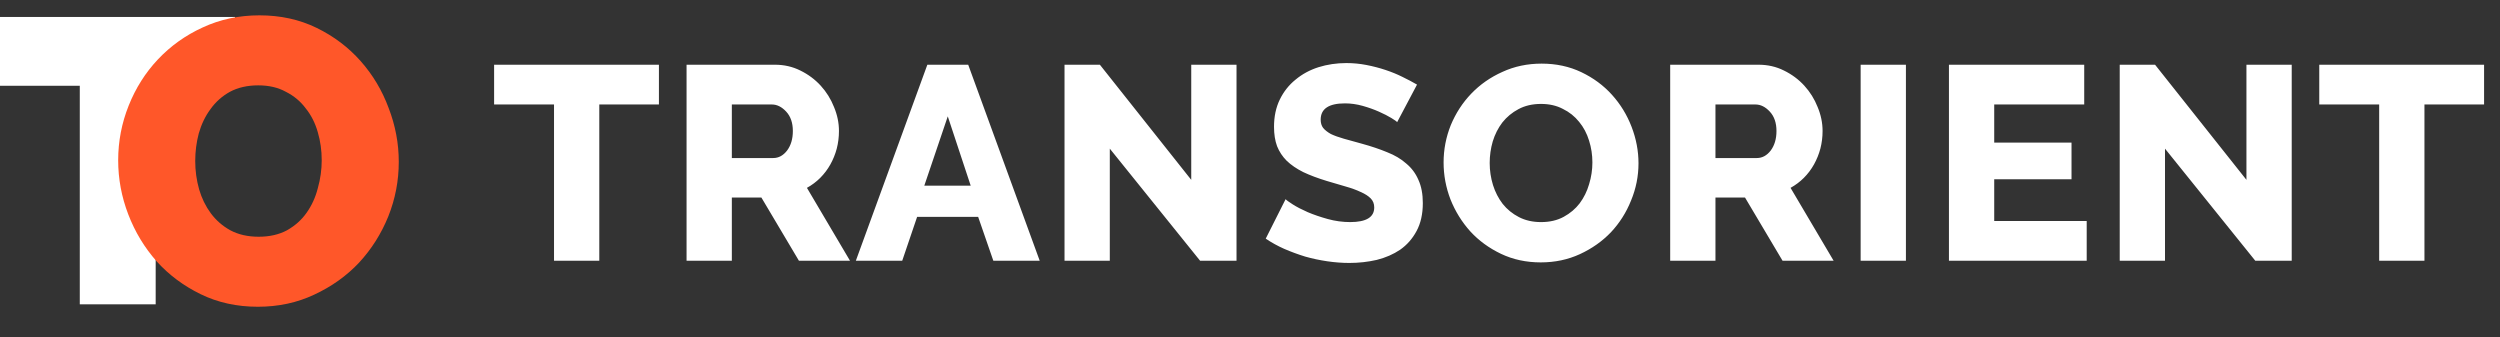 <svg width="163" height="22" viewBox="0 0 163 22" fill="none" xmlns="http://www.w3.org/2000/svg">
<rect x="0" y="0" width="163" height="22" fill="#333333" stroke="none"/>
<path d="M42.962 6.812H39.074V17H36.122V6.812H32.216V4.22H42.962V6.812ZM44.764 17V4.22H50.524C51.124 4.22 51.676 4.346 52.18 4.598C52.696 4.85 53.14 5.18 53.512 5.588C53.884 5.996 54.172 6.458 54.376 6.974C54.592 7.49 54.7 8.012 54.7 8.54C54.7 8.936 54.652 9.32 54.556 9.692C54.46 10.052 54.322 10.394 54.142 10.718C53.962 11.042 53.74 11.336 53.476 11.6C53.224 11.852 52.936 12.068 52.612 12.248L55.42 17H52.09L49.642 12.878H47.716V17H44.764ZM47.716 10.304H50.416C50.764 10.304 51.064 10.142 51.316 9.818C51.568 9.482 51.694 9.056 51.694 8.54C51.694 8.012 51.55 7.592 51.262 7.28C50.974 6.968 50.662 6.812 50.326 6.812H47.716V10.304ZM60.463 4.22H63.127L67.789 17H64.765L63.775 14.138H59.797L58.825 17H55.801L60.463 4.22ZM63.289 12.104L61.795 7.586L60.265 12.104H63.289ZM72.359 9.692V17H69.407V4.22H71.712L77.669 11.726V4.22H80.621V17H78.246L72.359 9.692ZM91.094 7.964C91.058 7.916 90.932 7.826 90.716 7.694C90.5 7.562 90.23 7.424 89.906 7.28C89.582 7.136 89.228 7.01 88.844 6.902C88.46 6.794 88.076 6.74 87.692 6.74C86.636 6.74 86.108 7.094 86.108 7.802C86.108 8.018 86.162 8.198 86.27 8.342C86.39 8.486 86.558 8.618 86.774 8.738C87.002 8.846 87.284 8.948 87.62 9.044C87.956 9.14 88.346 9.248 88.79 9.368C89.402 9.536 89.954 9.722 90.446 9.926C90.938 10.118 91.352 10.364 91.688 10.664C92.036 10.952 92.3 11.306 92.48 11.726C92.672 12.146 92.768 12.65 92.768 13.238C92.768 13.958 92.63 14.57 92.354 15.074C92.09 15.566 91.736 15.968 91.292 16.28C90.848 16.58 90.338 16.802 89.762 16.946C89.186 17.078 88.592 17.144 87.98 17.144C87.512 17.144 87.032 17.108 86.54 17.036C86.048 16.964 85.568 16.862 85.1 16.73C84.632 16.586 84.176 16.418 83.732 16.226C83.3 16.034 82.898 15.812 82.526 15.56L83.822 12.986C83.87 13.046 84.026 13.16 84.29 13.328C84.554 13.496 84.878 13.664 85.262 13.832C85.658 14 86.096 14.15 86.576 14.282C87.056 14.414 87.542 14.48 88.034 14.48C89.078 14.48 89.6 14.162 89.6 13.526C89.6 13.286 89.522 13.088 89.366 12.932C89.21 12.776 88.994 12.638 88.718 12.518C88.442 12.386 88.112 12.266 87.728 12.158C87.356 12.05 86.948 11.93 86.504 11.798C85.916 11.618 85.406 11.426 84.974 11.222C84.542 11.006 84.182 10.76 83.894 10.484C83.618 10.208 83.408 9.89 83.264 9.53C83.132 9.17 83.066 8.75 83.066 8.27C83.066 7.598 83.192 7.004 83.444 6.488C83.696 5.972 84.038 5.54 84.47 5.192C84.902 4.832 85.4 4.562 85.964 4.382C86.54 4.202 87.146 4.112 87.782 4.112C88.226 4.112 88.664 4.154 89.096 4.238C89.528 4.322 89.942 4.43 90.338 4.562C90.734 4.694 91.1 4.844 91.436 5.012C91.784 5.18 92.102 5.348 92.39 5.516L91.094 7.964ZM100.458 17.108C99.51 17.108 98.646 16.922 97.866 16.55C97.086 16.178 96.42 15.692 95.868 15.092C95.316 14.48 94.884 13.784 94.572 13.004C94.272 12.224 94.122 11.42 94.122 10.592C94.122 9.752 94.278 8.942 94.59 8.162C94.914 7.382 95.358 6.698 95.922 6.11C96.498 5.51 97.176 5.036 97.956 4.688C98.736 4.328 99.588 4.148 100.512 4.148C101.46 4.148 102.324 4.334 103.104 4.706C103.884 5.078 104.55 5.57 105.102 6.182C105.654 6.794 106.08 7.49 106.38 8.27C106.68 9.05 106.83 9.842 106.83 10.646C106.83 11.486 106.668 12.296 106.344 13.076C106.032 13.856 105.594 14.546 105.03 15.146C104.466 15.734 103.794 16.208 103.014 16.568C102.234 16.928 101.382 17.108 100.458 17.108ZM97.128 10.628C97.128 11.12 97.2 11.6 97.344 12.068C97.488 12.524 97.698 12.932 97.974 13.292C98.262 13.652 98.616 13.94 99.036 14.156C99.456 14.372 99.936 14.48 100.476 14.48C101.04 14.48 101.532 14.366 101.952 14.138C102.372 13.91 102.72 13.616 102.996 13.256C103.272 12.884 103.476 12.47 103.608 12.014C103.752 11.546 103.824 11.072 103.824 10.592C103.824 10.1 103.752 9.626 103.608 9.17C103.464 8.702 103.248 8.294 102.96 7.946C102.672 7.586 102.318 7.304 101.898 7.1C101.49 6.884 101.016 6.776 100.476 6.776C99.912 6.776 99.42 6.89 99 7.118C98.592 7.334 98.244 7.622 97.956 7.982C97.68 8.342 97.47 8.756 97.326 9.224C97.194 9.68 97.128 10.148 97.128 10.628ZM108.896 17V4.22H114.656C115.256 4.22 115.808 4.346 116.312 4.598C116.828 4.85 117.272 5.18 117.644 5.588C118.016 5.996 118.304 6.458 118.508 6.974C118.724 7.49 118.832 8.012 118.832 8.54C118.832 8.936 118.784 9.32 118.688 9.692C118.592 10.052 118.454 10.394 118.274 10.718C118.094 11.042 117.872 11.336 117.608 11.6C117.356 11.852 117.068 12.068 116.744 12.248L119.552 17H116.222L113.774 12.878H111.848V17H108.896ZM111.848 10.304H114.548C114.896 10.304 115.196 10.142 115.448 9.818C115.7 9.482 115.826 9.056 115.826 8.54C115.826 8.012 115.682 7.592 115.394 7.28C115.106 6.968 114.794 6.812 114.458 6.812H111.848V10.304ZM121.314 17V4.22H124.266V17H121.314ZM136.053 14.408V17H127.071V4.22H135.891V6.812H130.023V9.296H135.063V11.69H130.023V14.408H136.053ZM141.158 9.692V17H138.206V4.22H140.51L146.468 11.726V4.22H149.42V17H147.044L141.158 9.692ZM161.962 6.812H158.074V17H155.122V6.812H151.216V4.22H161.962V6.812Z" fill="white"/>
<path d="M15.326 5.592H10.15V19.842H5.202V5.592H0V1.106H15.326V5.592Z" fill="white"/>
<path d="M16.815 20C15.444 20 14.201 19.727 13.085 19.182C11.968 18.637 11.012 17.924 10.217 17.044C9.422 16.147 8.805 15.127 8.365 13.983C7.925 12.84 7.705 11.661 7.705 10.447C7.705 9.216 7.934 8.028 8.39 6.885C8.847 5.741 9.481 4.738 10.293 3.876C11.122 2.997 12.095 2.302 13.211 1.792C14.345 1.264 15.58 1 16.916 1C18.286 1 19.53 1.273 20.646 1.818C21.762 2.363 22.718 3.085 23.513 3.982C24.308 4.879 24.917 5.9 25.34 7.043C25.78 8.187 26 9.356 26 10.553C26 11.784 25.772 12.972 25.315 14.115C24.858 15.241 24.224 16.244 23.412 17.124C22.6 17.986 21.627 18.681 20.494 19.208C19.377 19.736 18.151 20 16.815 20ZM12.729 10.5C12.729 11.133 12.814 11.749 12.983 12.347C13.152 12.928 13.406 13.447 13.744 13.904C14.083 14.362 14.505 14.731 15.013 15.012C15.537 15.294 16.155 15.435 16.865 15.435C17.576 15.435 18.193 15.294 18.718 15.012C19.242 14.713 19.665 14.335 19.986 13.878C20.325 13.403 20.57 12.866 20.722 12.268C20.891 11.67 20.976 11.063 20.976 10.447C20.976 9.814 20.891 9.207 20.722 8.626C20.553 8.028 20.291 7.509 19.936 7.069C19.597 6.612 19.166 6.251 18.642 5.987C18.134 5.706 17.534 5.565 16.84 5.565C16.13 5.565 15.512 5.706 14.988 5.987C14.48 6.269 14.057 6.647 13.719 7.122C13.381 7.58 13.127 8.107 12.958 8.706C12.806 9.286 12.729 9.884 12.729 10.5Z" fill="#FF5729"/>
</svg>
